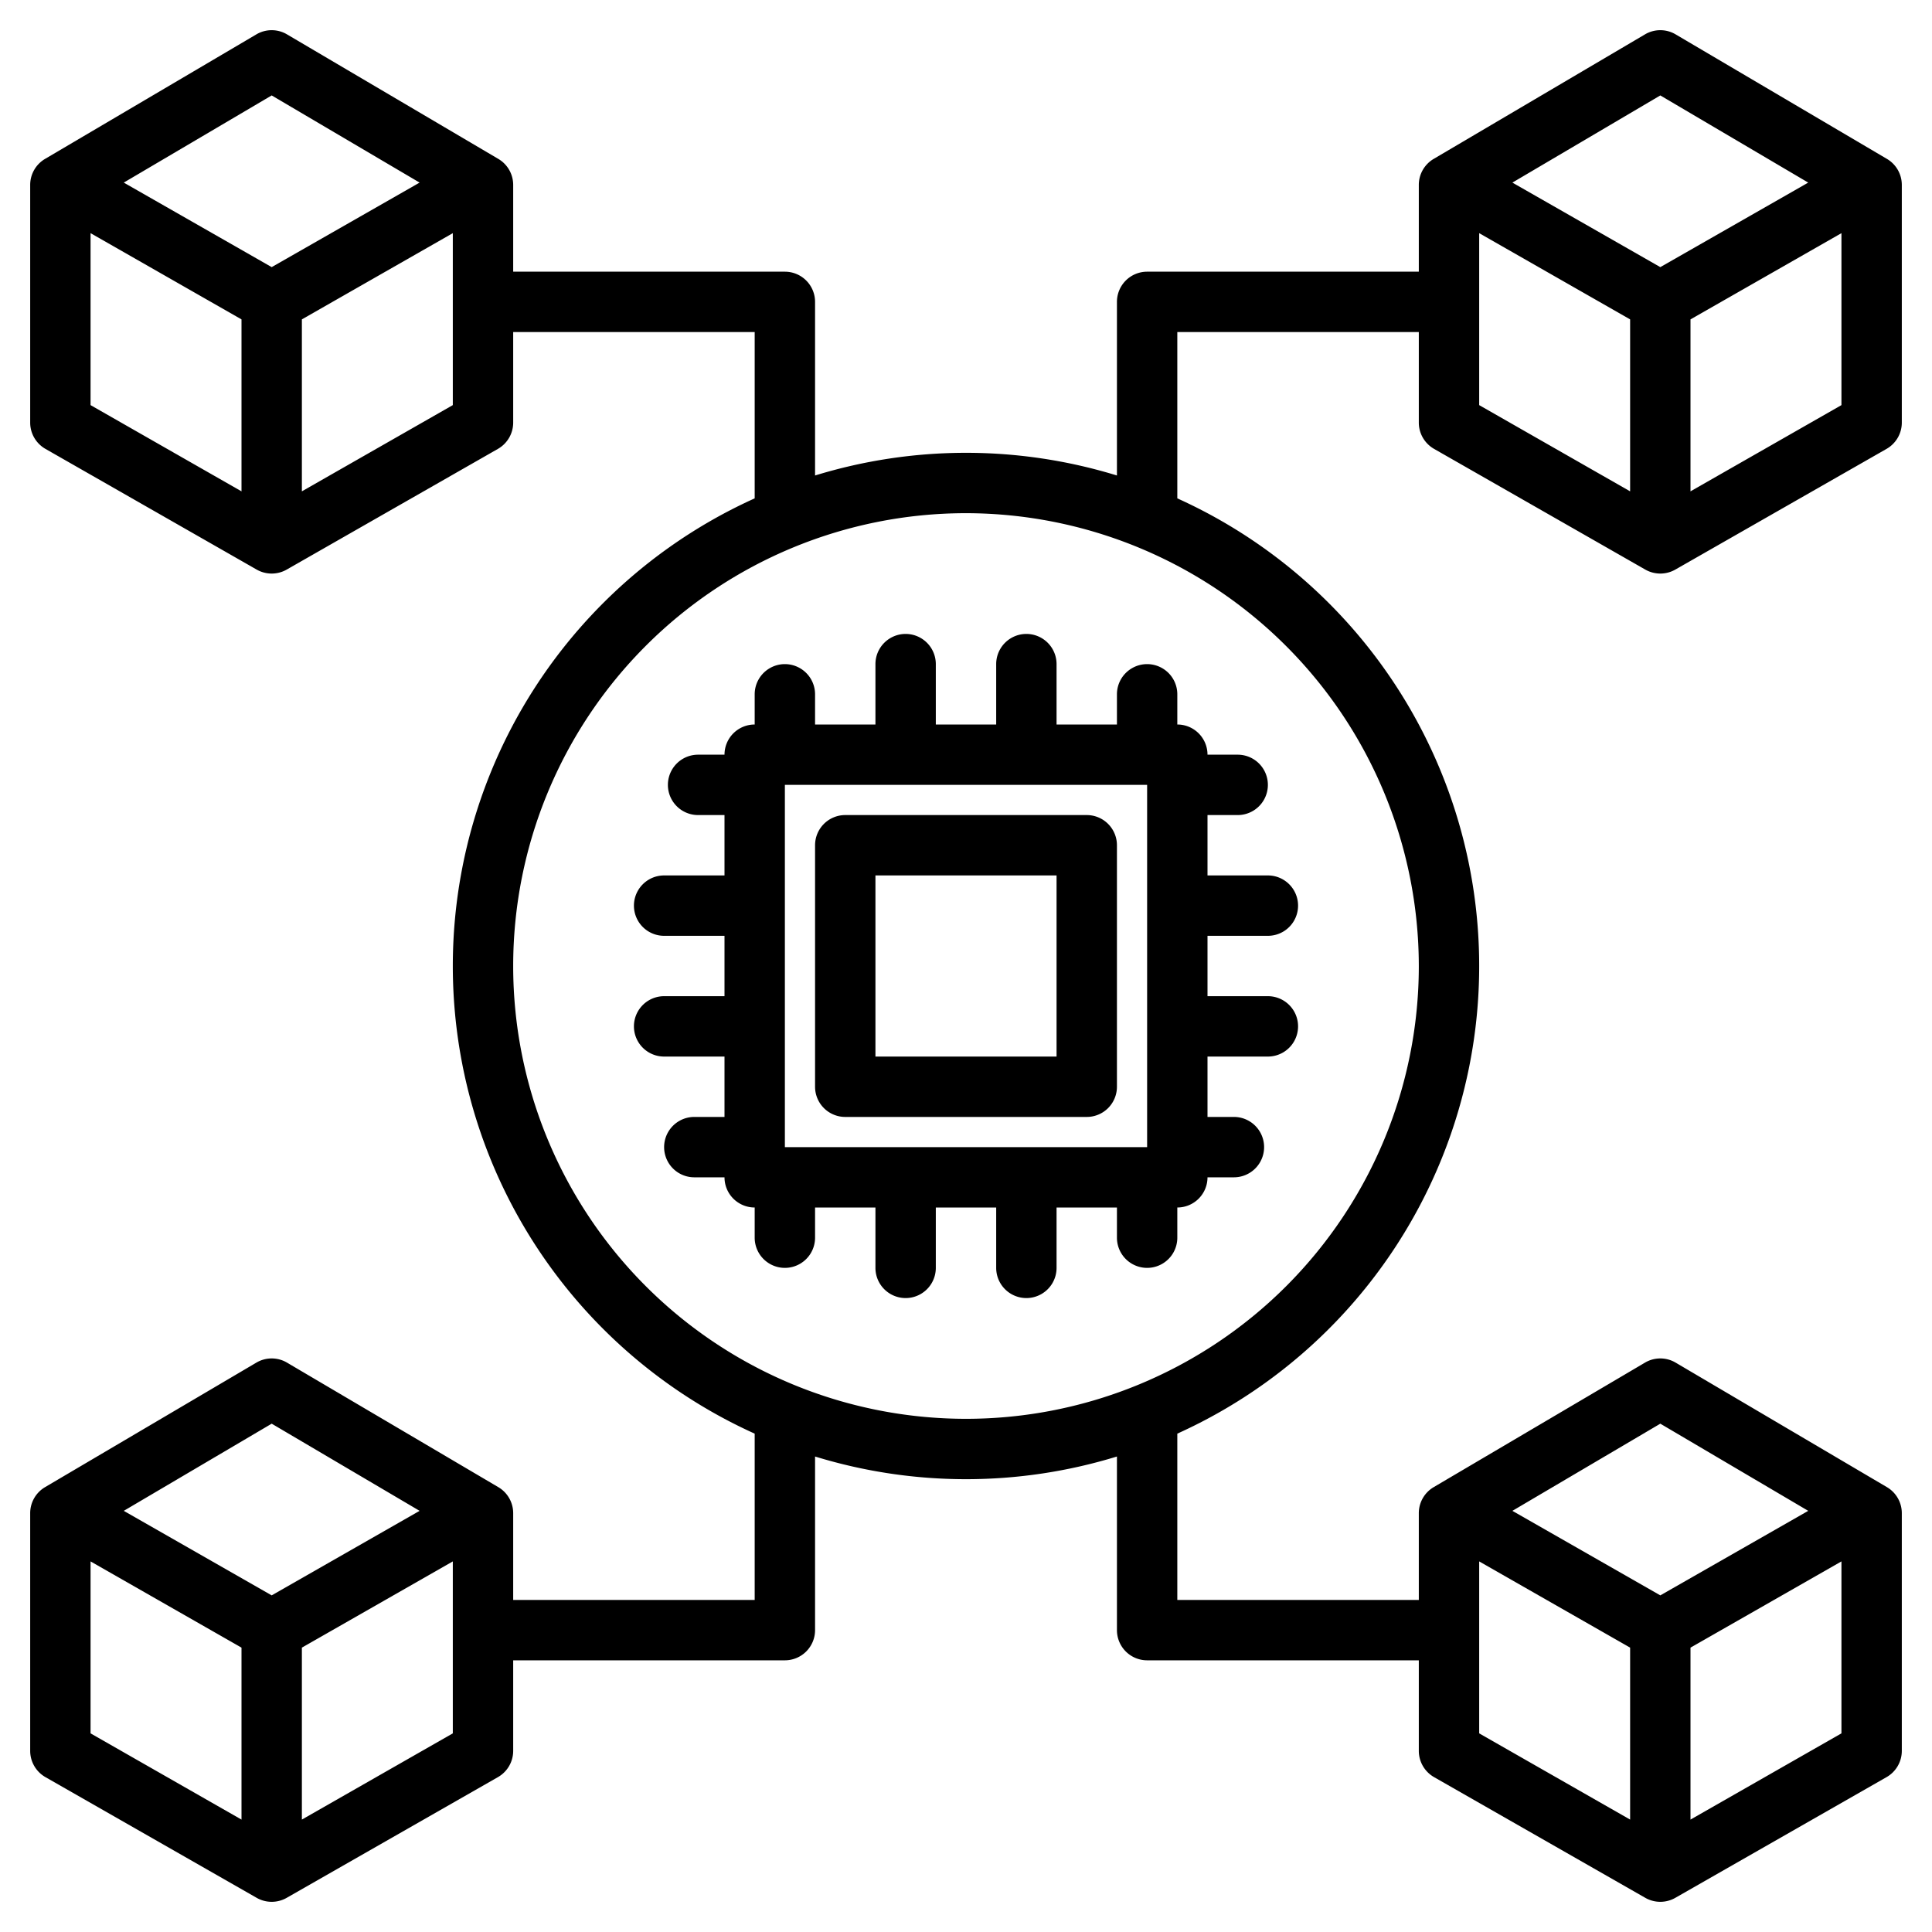 <svg xmlns="http://www.w3.org/2000/svg" version="1.1" xmlns:xlink="http://www.w3.org/1999/xlink" width="512" height="512" x="0" y="0" viewBox="0 0 512 512" style="enable-background:new 0 0 512 512" xml:space="preserve" class=""><g><path d="M216 224v64a8 8 0 0 0 8 8h64a8 8 0 0 0 8-8v-64a8 8 0 0 0-8-8h-64a8 8 0 0 0-8 8Zm16 8h48v48h-48Z" fill="#000000" opacity="1" data-original="#000000" class=""></path><path d="m380.03 118.95 56 32a8.03 8.03 0 0 0 7.94 0l56-32A8.019 8.019 0 0 0 504 112V49a8 8 0 0 0-3.94-6.89l-56-33a7.98 7.98 0 0 0-8.12 0l-56 33A8 8 0 0 0 376 49v23h-72a8 8 0 0 0-8 8v46.01a136.116 136.116 0 0 0-80 0V80a8 8 0 0 0-8-8h-72V49a8 8 0 0 0-3.94-6.89l-56-33a7.98 7.98 0 0 0-8.12 0l-56 33A8 8 0 0 0 8 49v63a8.019 8.019 0 0 0 4.03 6.95l56 32a8.03 8.03 0 0 0 7.94 0l56-32A8.019 8.019 0 0 0 136 112V88h64v44.07a135.992 135.992 0 0 0 0 247.86V424h-64v-23a8 8 0 0 0-3.94-6.89l-56-33a7.98 7.98 0 0 0-8.12 0l-56 33A8 8 0 0 0 8 401v63a8.019 8.019 0 0 0 4.03 6.95l56 32a8.03 8.03 0 0 0 7.94 0l56-32A8.019 8.019 0 0 0 136 464v-24h72a8 8 0 0 0 8-8v-46.01a136.116 136.116 0 0 0 80 0V432a8 8 0 0 0 8 8h72v24a8.019 8.019 0 0 0 4.03 6.95l56 32a8.03 8.03 0 0 0 7.94 0l56-32A8.019 8.019 0 0 0 504 464v-63a8 8 0 0 0-3.94-6.89l-56-33a7.98 7.98 0 0 0-8.12 0l-56 33A8 8 0 0 0 376 401v23h-64v-44.07a135.992 135.992 0 0 0 0-247.86V88h64v24a8.019 8.019 0 0 0 4.03 6.95ZM488 107.36l-40 22.85V84.64l40-22.85Zm-48-82.07 39.2 23.1-39.2 22.4-39.2-22.4Zm-48 36.5 40 22.85v45.57l-40-22.85ZM64 130.21l-40-22.85V61.79l40 22.85Zm8-59.42-39.2-22.4L72 25.29l39.2 23.1Zm48 36.57-40 22.85V84.64l40-22.85ZM64 482.21l-40-22.85v-45.57l40 22.85Zm8-59.42-39.2-22.4 39.2-23.1 39.2 23.1Zm48 36.57-40 22.85v-45.57l40-22.85Zm368 0-40 22.85v-45.57l40-22.85Zm-48-82.07 39.2 23.1-39.2 22.4-39.2-22.4Zm-48 36.5 40 22.85v45.57l-40-22.85ZM376 256a120 120 0 1 1-120-120 120.134 120.134 0 0 1 120 120Z" fill="#000000" opacity="1" data-original="#000000" class=""></path><path d="M336 264h-16v-16h16a8 8 0 0 0 0-16h-16v-16h8a8 8 0 0 0 0-16h-8a8 8 0 0 0-8-8v-8a8 8 0 0 0-16 0v8h-16v-16a8 8 0 0 0-16 0v16h-16v-16a8 8 0 0 0-16 0v16h-16v-8a8 8 0 0 0-16 0v8a8 8 0 0 0-8 8h-7a8 8 0 0 0 0 16h7v16h-16a8 8 0 0 0 0 16h16v16h-16a8 8 0 0 0 0 16h16v16h-8a8 8 0 0 0 0 16h8a8 8 0 0 0 8 8v8a8 8 0 0 0 16 0v-8h16v16a8 8 0 0 0 16 0v-16h16v16a8 8 0 0 0 16 0v-16h16v8a8 8 0 0 0 16 0v-8a8 8 0 0 0 8-8h7a8 8 0 0 0 0-16h-7v-16h16a8 8 0 0 0 0-16Zm-32 40h-96v-96h96Z" fill="#000000" opacity="1" data-original="#000000" class=""></path></g></svg>